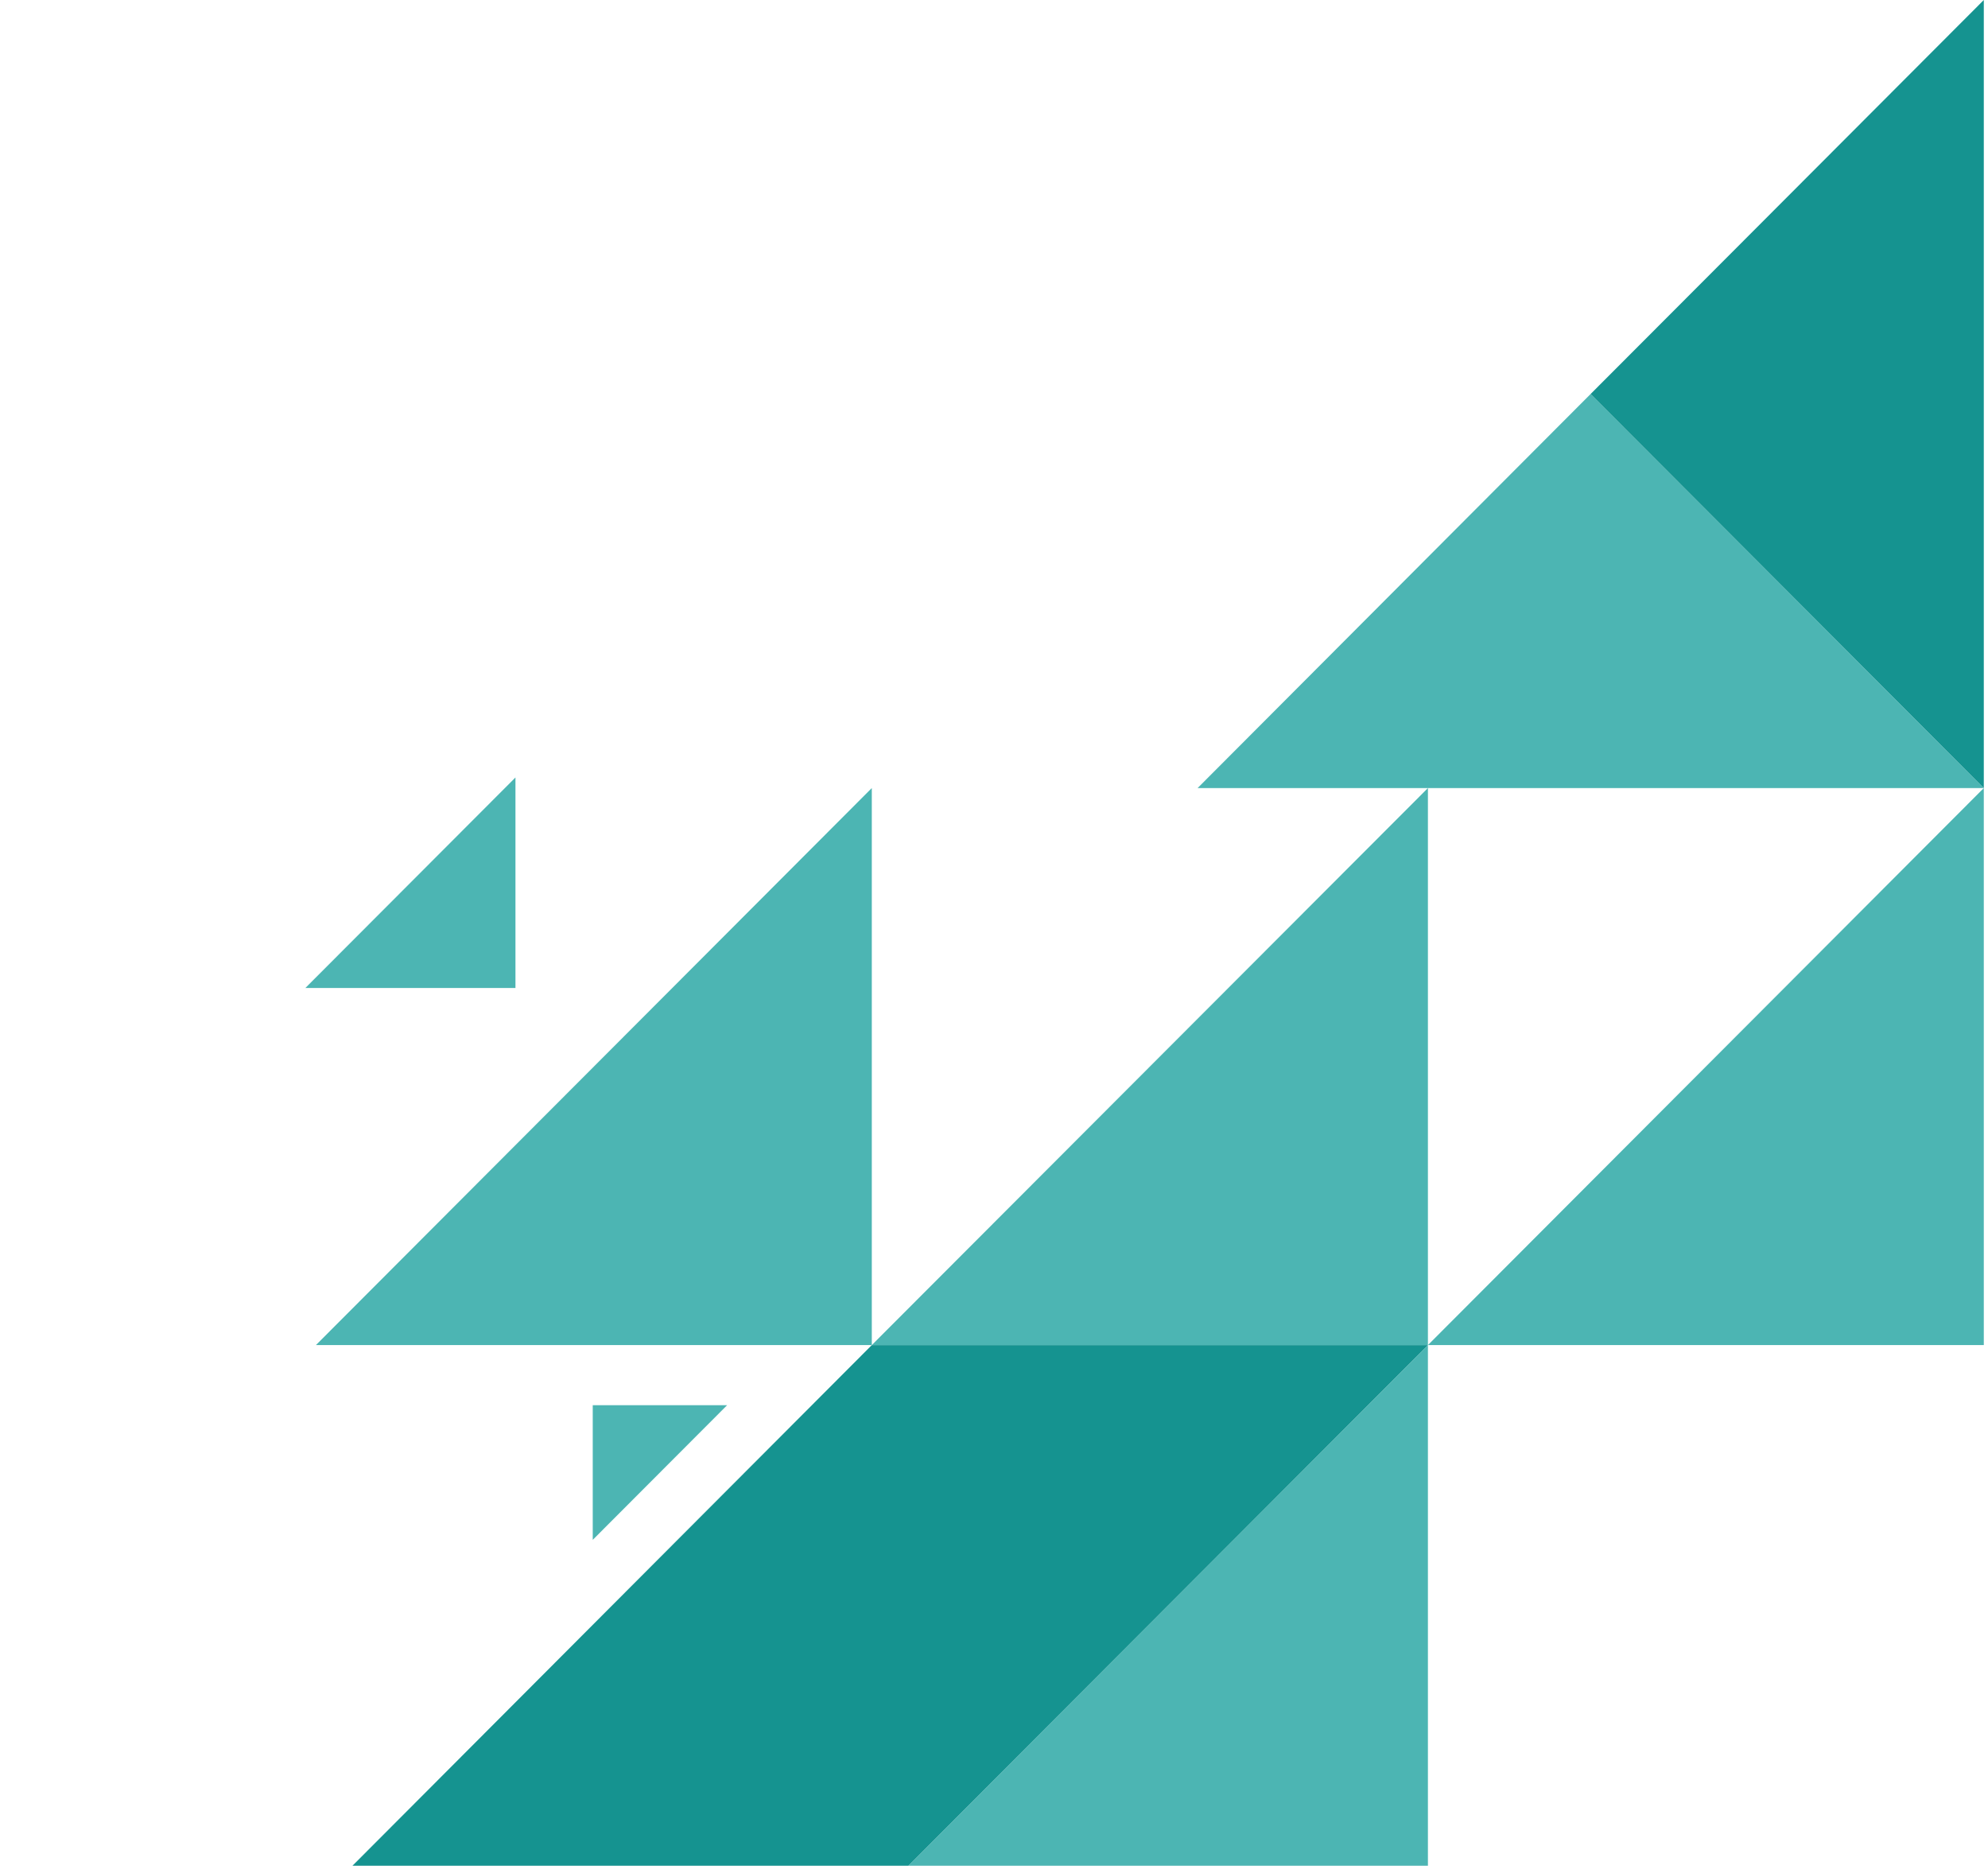 <svg width="81" height="76" viewBox="0 0 81 76" fill="none" xmlns="http://www.w3.org/2000/svg">
<path d="M80.829 32.101L58.18 54.791L80.829 54.791L80.829 32.101Z" fill="#4cb5b3"/>
<path d="M58.18 54.792L35.521 77.492L58.18 77.492L58.18 54.792Z" fill="#4cb5b3"/>
<path d="M35.521 32.101L12.872 54.791L35.521 54.791L35.521 32.101Z" fill="#4cb5b3"/>
<path d="M21.002 31.67L12.442 40.245L21.002 40.245L21.002 31.67Z" fill="#4cb5b3"/>
<path d="M58.18 32.101L35.521 54.791L58.18 54.791L58.18 32.101Z" fill="#4cb5b3"/>
<path d="M48.796 32.101L80.829 32.101L64.808 16.05L48.796 32.101Z" fill="#4cb5b3"/>
<path d="M80.829 32.101L80.829 -7.62939e-06L64.808 16.05L80.829 32.101Z" fill="#159390"/>
<path d="M12.872 77.492L35.521 77.492L58.18 54.792L35.521 54.792L12.872 77.492Z" fill="#159390"/>
<path d="M24.151 62.725L29.626 57.24L24.151 57.24L24.151 62.725Z" fill="#4cb5b3"/>
</svg>
